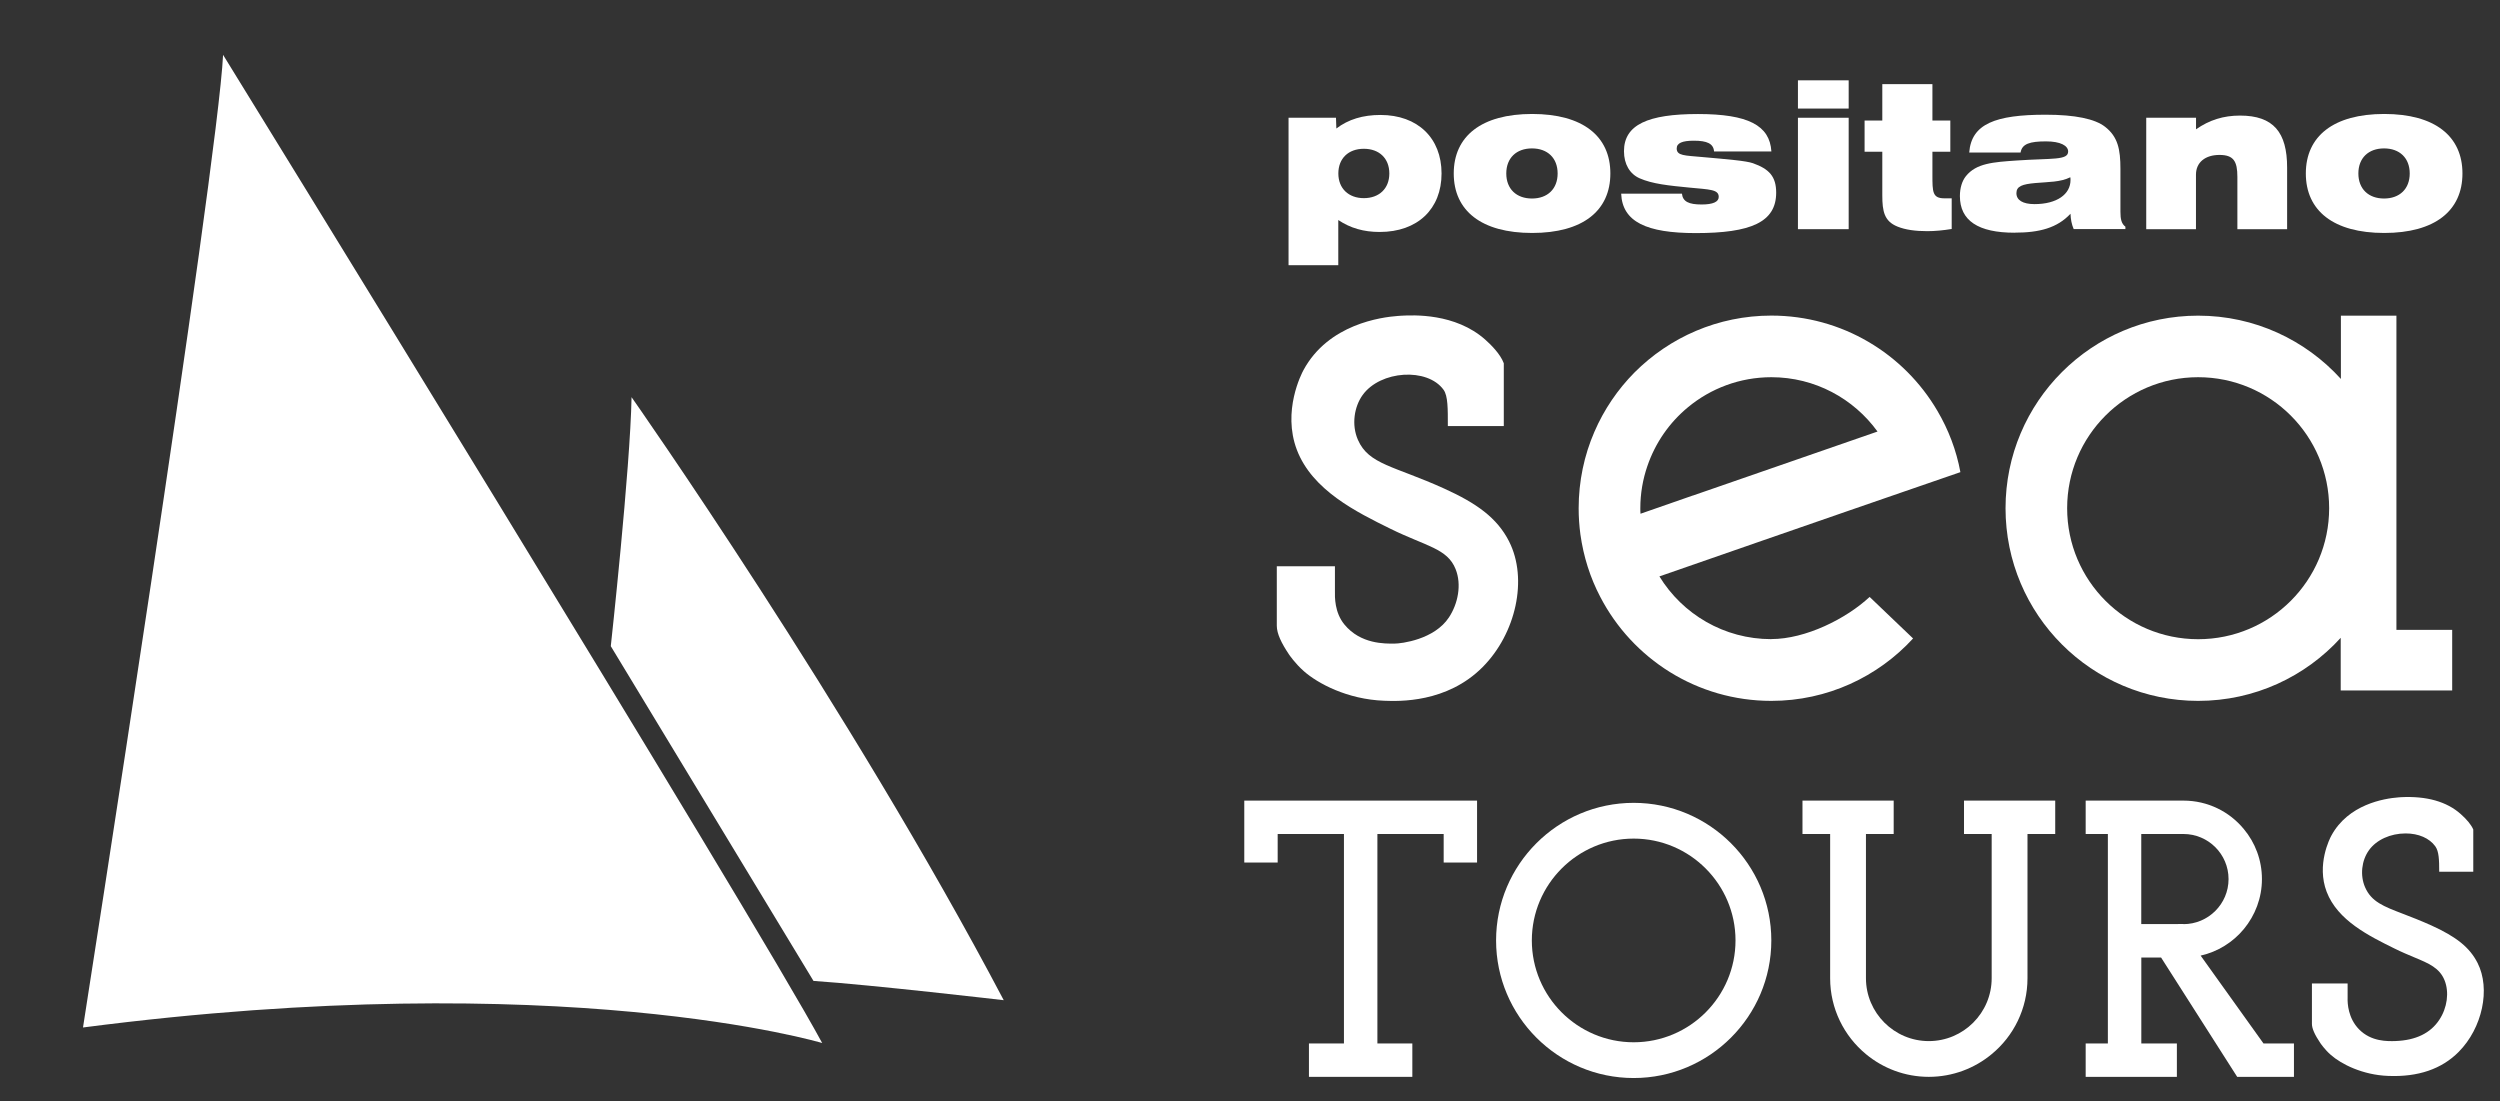 <?xml version="1.0" encoding="UTF-8"?>
<svg id="Livello_2" data-name="Livello 2" xmlns="http://www.w3.org/2000/svg" viewBox="0 0 402.1 177.14">
  <rect x="0" y="0" width="402.1" height="177.14" fill="#333333" stroke="none"/>
  <defs>
    <style>
      .cls-1 {
        fill: #fff;
        stroke-width: 0px;
      }
    </style>
  </defs>
  <path class="cls-1" d="M13.35,165.26S35.04,26.76,35.88,8.82c0,0,85.1,138.08,96.36,158.94,0,0-41.72-12.51-118.89-2.5Z"/>
  <path class="cls-1" d="M98.24,103.93s3.13-28.58,3.34-40.05c0,0,35.04,49.85,59.86,96.99,0,0-21.21-2.47-30.6-3.1l-32.6-53.84Z"/>
  <g>
    <polygon class="cls-1" points="232.2 128.77 221.54 128.77 216.16 128.77 205.5 128.77 200.13 128.77 200.13 134.14 200.13 138.73 205.5 138.73 205.5 134.14 216.16 134.14 216.16 167.83 210.53 167.83 210.53 173.2 216.16 173.2 221.54 173.2 227.16 173.2 227.16 167.83 221.54 167.83 221.54 134.14 232.2 134.14 232.2 138.73 237.57 138.73 237.57 134.14 237.57 128.77 232.2 128.77"/>
    <path class="cls-1" d="M262.76,173.39c-12.2,0-22.13-9.93-22.13-22.13s9.93-22.13,22.13-22.13,22.14,9.93,22.14,22.13-9.93,22.13-22.14,22.13ZM262.76,134.88c-9.03,0-16.38,7.35-16.38,16.38s7.35,16.38,16.38,16.38,16.38-7.35,16.38-16.38-7.35-16.38-16.38-16.38Z"/>
    <path class="cls-1" d="M330.56,128.77h-14.67v5.37h4.45v23.2c0,5.56-4.53,10.11-10.11,10.11s-10.11-4.56-10.11-10.11v-23.2h4.46v-5.37h-14.67v5.37h4.45v23.2c0,4.91,2.25,9.31,5.76,12.21,2.75,2.28,6.28,3.65,10.11,3.65s7.38-1.38,10.11-3.65c3.53-2.9,5.76-7.31,5.76-12.21v-23.2h4.46v-5.37Z"/>
    <path class="cls-1" d="M364.06,167.83l-10.11-14.13c2.77-.62,5.2-2.16,6.95-4.27,1.81-2.19,2.91-5,2.91-8.04s-1.09-5.87-2.91-8.04c-2.31-2.81-5.81-4.58-9.71-4.58h-8.4s-.13,0-.13,0h0s-7.2,0-7.2,0v5.37h3.57v33.69h-3.57v5.37h3.57s5.38,0,5.38,0h0s5.72,0,5.72,0v-5.37h-5.72v-13.82h3.18l12.24,19.19h9.13v-5.37h-4.88ZM350.33,148.63h-5.93v-14.49h6.79c3.99,0,7.25,3.24,7.25,7.25s-3.27,7.25-7.25,7.25v1.19h0v-1.21h-.85Z"/>
    <path class="cls-1" d="M385.44,101.31v-50.54h-8.93v10.18c-5.67-6.25-13.86-10.18-22.96-10.18-17.11,0-30.98,13.87-30.98,30.98s13.87,30.98,30.98,30.98c9.09,0,17.26-3.91,22.93-10.14v8.46h17.93v-9.74h-8.97ZM353.55,102.81c-11.63,0-21.07-9.43-21.07-21.07s9.43-21.07,21.07-21.07,21.07,9.43,21.07,21.07-9.43,21.07-21.07,21.07Z"/>
    <path class="cls-1" d="M284.9,102.8c-7.61,0-14.29-4.03-18-10.09l16.57-5.76,13.79-4.78,8.54-2.95,9.51-3.28c-.65-3.53-1.93-6.86-3.7-9.86-5.36-9.16-15.32-15.32-26.71-15.32-8.59,0-16.37,3.5-22,9.14-2.7,2.73-4.91,5.96-6.46,9.56-1.63,3.75-2.53,7.93-2.53,12.29,0,1.43.1,2.83.28,4.2.5,3.58,1.58,6.98,3.2,10.06,5.16,9.94,15.54,16.72,27.51,16.72,9.01,0,17.15-3.88,22.8-10.04l-6.99-6.68c-3.75,3.5-10.29,6.78-15.82,6.78ZM263.83,81.75c0-2.38.4-4.66,1.13-6.78,1.28-3.75,3.55-7.01,6.56-9.49,3.63-3,8.31-4.81,13.39-4.81,7.01,0,13.24,3.45,17.07,8.74l-15.89,5.51-13.79,4.78h-.03l-8.41,2.93c-.03-.28-.03-.58-.03-.88Z"/>
    <path class="cls-1" d="M242.72,87.08c-1.93-3.8-5.25-6.15-10.44-8.5-8.06-3.66-12.12-3.84-13.87-7.83-1.07-2.44-.59-5.35.76-7.22,2.86-3.96,10.42-4.43,13.01-.84.72.99.69,3.09.69,5.84h9v-10.1c-.56-1.52-2.14-3.05-2.97-3.79-4.84-4.31-11.61-3.96-13.53-3.86-.3.02-.51.03-.56.04-2.58.19-11.15,1.29-15.16,8.71-.29.53-3.44,6.57-1.06,12.83,2.48,6.5,9.61,10.01,15.05,12.69,5.75,2.83,9.15,3.15,10.48,6.49,1,2.5.38,5.56-1.07,7.76-2.35,3.57-7.64,4.22-8.8,4.22-1.45,0-5.4.12-8.02-3.08-1.59-1.94-1.54-4.42-1.52-5.41v-3.95h-9.35v9.56c0,1.29.76,2.83,1.96,4.62,0,0,.97,1.45,2.41,2.71,2.18,1.92,6.92,4.52,12.91,4.74,2.31.09,10.07.39,15.84-5.43,5.35-5.39,7.3-14.16,4.24-20.19Z"/>
    <path class="cls-1" d="M395.45,169.19c-2.72,2.75-6.53,4.06-11.33,3.86-4.14-.15-7.56-1.91-9.22-3.37-1-.87-1.68-1.89-1.69-1.9-.93-1.38-1.36-2.37-1.36-3.1v-6.5h5.74v2.31c-.03.92.08,3.26,1.83,5.06,1.97,2.02,4.62,1.93,5.89,1.89,3.25-.12,5.62-1.27,7.03-3.42,1.28-1.93,1.61-4.42.85-6.33-.8-2.01-2.52-2.73-4.9-3.72-.93-.39-1.99-.83-3.18-1.42-4.07-2.01-9.13-4.5-10.89-9.11-1.66-4.35.5-8.57.75-9.03,2.72-5.03,8.45-5.98,10.8-6.16l.39-.03c4.12-.21,7.37.7,9.63,2.72,1.01.89,1.71,1.77,2.01,2.48v6.79h-5.48c0-1.9-.04-3.28-.63-4.09-.95-1.31-2.69-2.07-4.77-2.07-2.44,0-4.7,1.03-5.89,2.69-1.21,1.67-1.46,4.07-.63,5.97,1.02,2.33,2.94,3.06,6.12,4.28,1.29.5,2.76,1.06,4.5,1.84,2.06.93,3.61,1.83,4.81,2.8,1.19.97,2.03,2.01,2.66,3.25,2.12,4.17.78,10.46-3.04,14.31Z"/>
    <g>
      <path class="cls-1" d="M207.26,18.94h7.62l.06,1.73c1.92-1.47,4.26-2.18,7.1-2.18,5.98,0,9.82,3.71,9.82,9.41s-3.84,9.41-9.95,9.41c-2.56,0-4.7-.61-6.66-1.92v7.26h-8v-23.71ZM219.36,31.87c2.46,0,4.1-1.54,4.1-3.97s-1.63-3.97-4.1-3.97-4.1,1.54-4.1,3.97,1.66,3.97,4.1,3.97Z"/>
      <path class="cls-1" d="M246.43,18.33c8.16,0,12.58,3.58,12.58,9.57s-4.42,9.57-12.58,9.57-12.61-3.58-12.61-9.57,4.45-9.57,12.61-9.57ZM246.4,31.93c2.5,0,4.13-1.54,4.13-4.03s-1.63-4.03-4.13-4.03-4.13,1.54-4.13,4.03,1.63,4.03,4.13,4.03Z"/>
      <path class="cls-1" d="M270.52,31.13c.13,1.31,1.12,1.76,3.17,1.76,1.82,0,2.75-.42,2.75-1.22,0-1.22-1.47-1.18-4.74-1.5s-5.92-.58-8-1.5c-1.57-.7-2.5-2.27-2.5-4.35,0-4.26,3.84-5.98,11.9-5.98s11.55,1.82,11.81,6.02h-9.22c-.1-1.28-1.15-1.73-3.26-1.73-1.86,0-2.75.38-2.75,1.25,0,1.18,1.28,1.12,4.13,1.38,4.29.38,7.01.61,8.13.99,2.62.93,3.74,2.14,3.74,4.74,0,4.74-4.06,6.5-12.93,6.5-7.94,0-11.81-1.82-12-6.34h9.76Z"/>
      <path class="cls-1" d="M289.18,12.92h8.16v4.54h-8.16v-4.54ZM289.18,18.94h8.16v17.92h-8.16v-17.92Z"/>
      <path class="cls-1" d="M309.98,37.18c-1.92,0-3.52-.22-4.8-.74-2.11-.86-2.43-2.43-2.43-5.02v-7.01h-2.85v-5.02h2.85v-5.86h8.06v5.86h2.88v5.02h-2.88v3.71c0,2.78,0,3.78,1.95,3.78h1.15v4.93c-1.34.22-2.66.35-3.94.35Z"/>
      <path class="cls-1" d="M324.03,37.43c-5.86,0-8.8-1.95-8.8-5.89,0-1.31.35-2.43.96-3.2,1.66-2.08,4.38-2.27,8.26-2.53,5.6-.38,8.19,0,8.19-1.44,0-.93-1.22-1.63-3.55-1.63-2.59,0-3.87.38-4.1,1.79h-8.26c.35-4.61,4.22-6.08,12.29-6.08,4.74,0,7.94.67,9.57,1.95,2.05,1.6,2.46,3.62,2.46,6.75v6.91c0,1.18.16,1.92.8,2.4v.38h-8.32c-.32-.74-.48-1.57-.51-2.46-2.14,2.27-4.96,3.04-8.99,3.04ZM327.36,29.44c-2.11.19-3.04.51-3.04,1.63s1.02,1.76,2.91,1.76c3.62,0,5.79-1.6,5.79-3.87,0-.16,0-.29-.03-.45-1.6.8-3.49.74-5.63.93Z"/>
      <path class="cls-1" d="M345.21,18.94h8v1.86c2.14-1.5,4.42-2.21,7.07-2.21,5.38,0,7.58,2.69,7.58,8.35v9.92h-8v-8.42c0-2.5-.61-3.52-2.88-3.52s-3.78,1.18-3.78,3.17v8.77h-8v-17.92Z"/>
      <path class="cls-1" d="M383.48,18.33c8.16,0,12.58,3.58,12.58,9.57s-4.42,9.57-12.58,9.57-12.61-3.58-12.61-9.57,4.45-9.57,12.61-9.57ZM383.45,31.93c2.5,0,4.13-1.54,4.13-4.03s-1.63-4.03-4.13-4.03-4.13,1.54-4.13,4.03,1.63,4.03,4.13,4.03Z"/>
    </g>
  </g>
</svg>